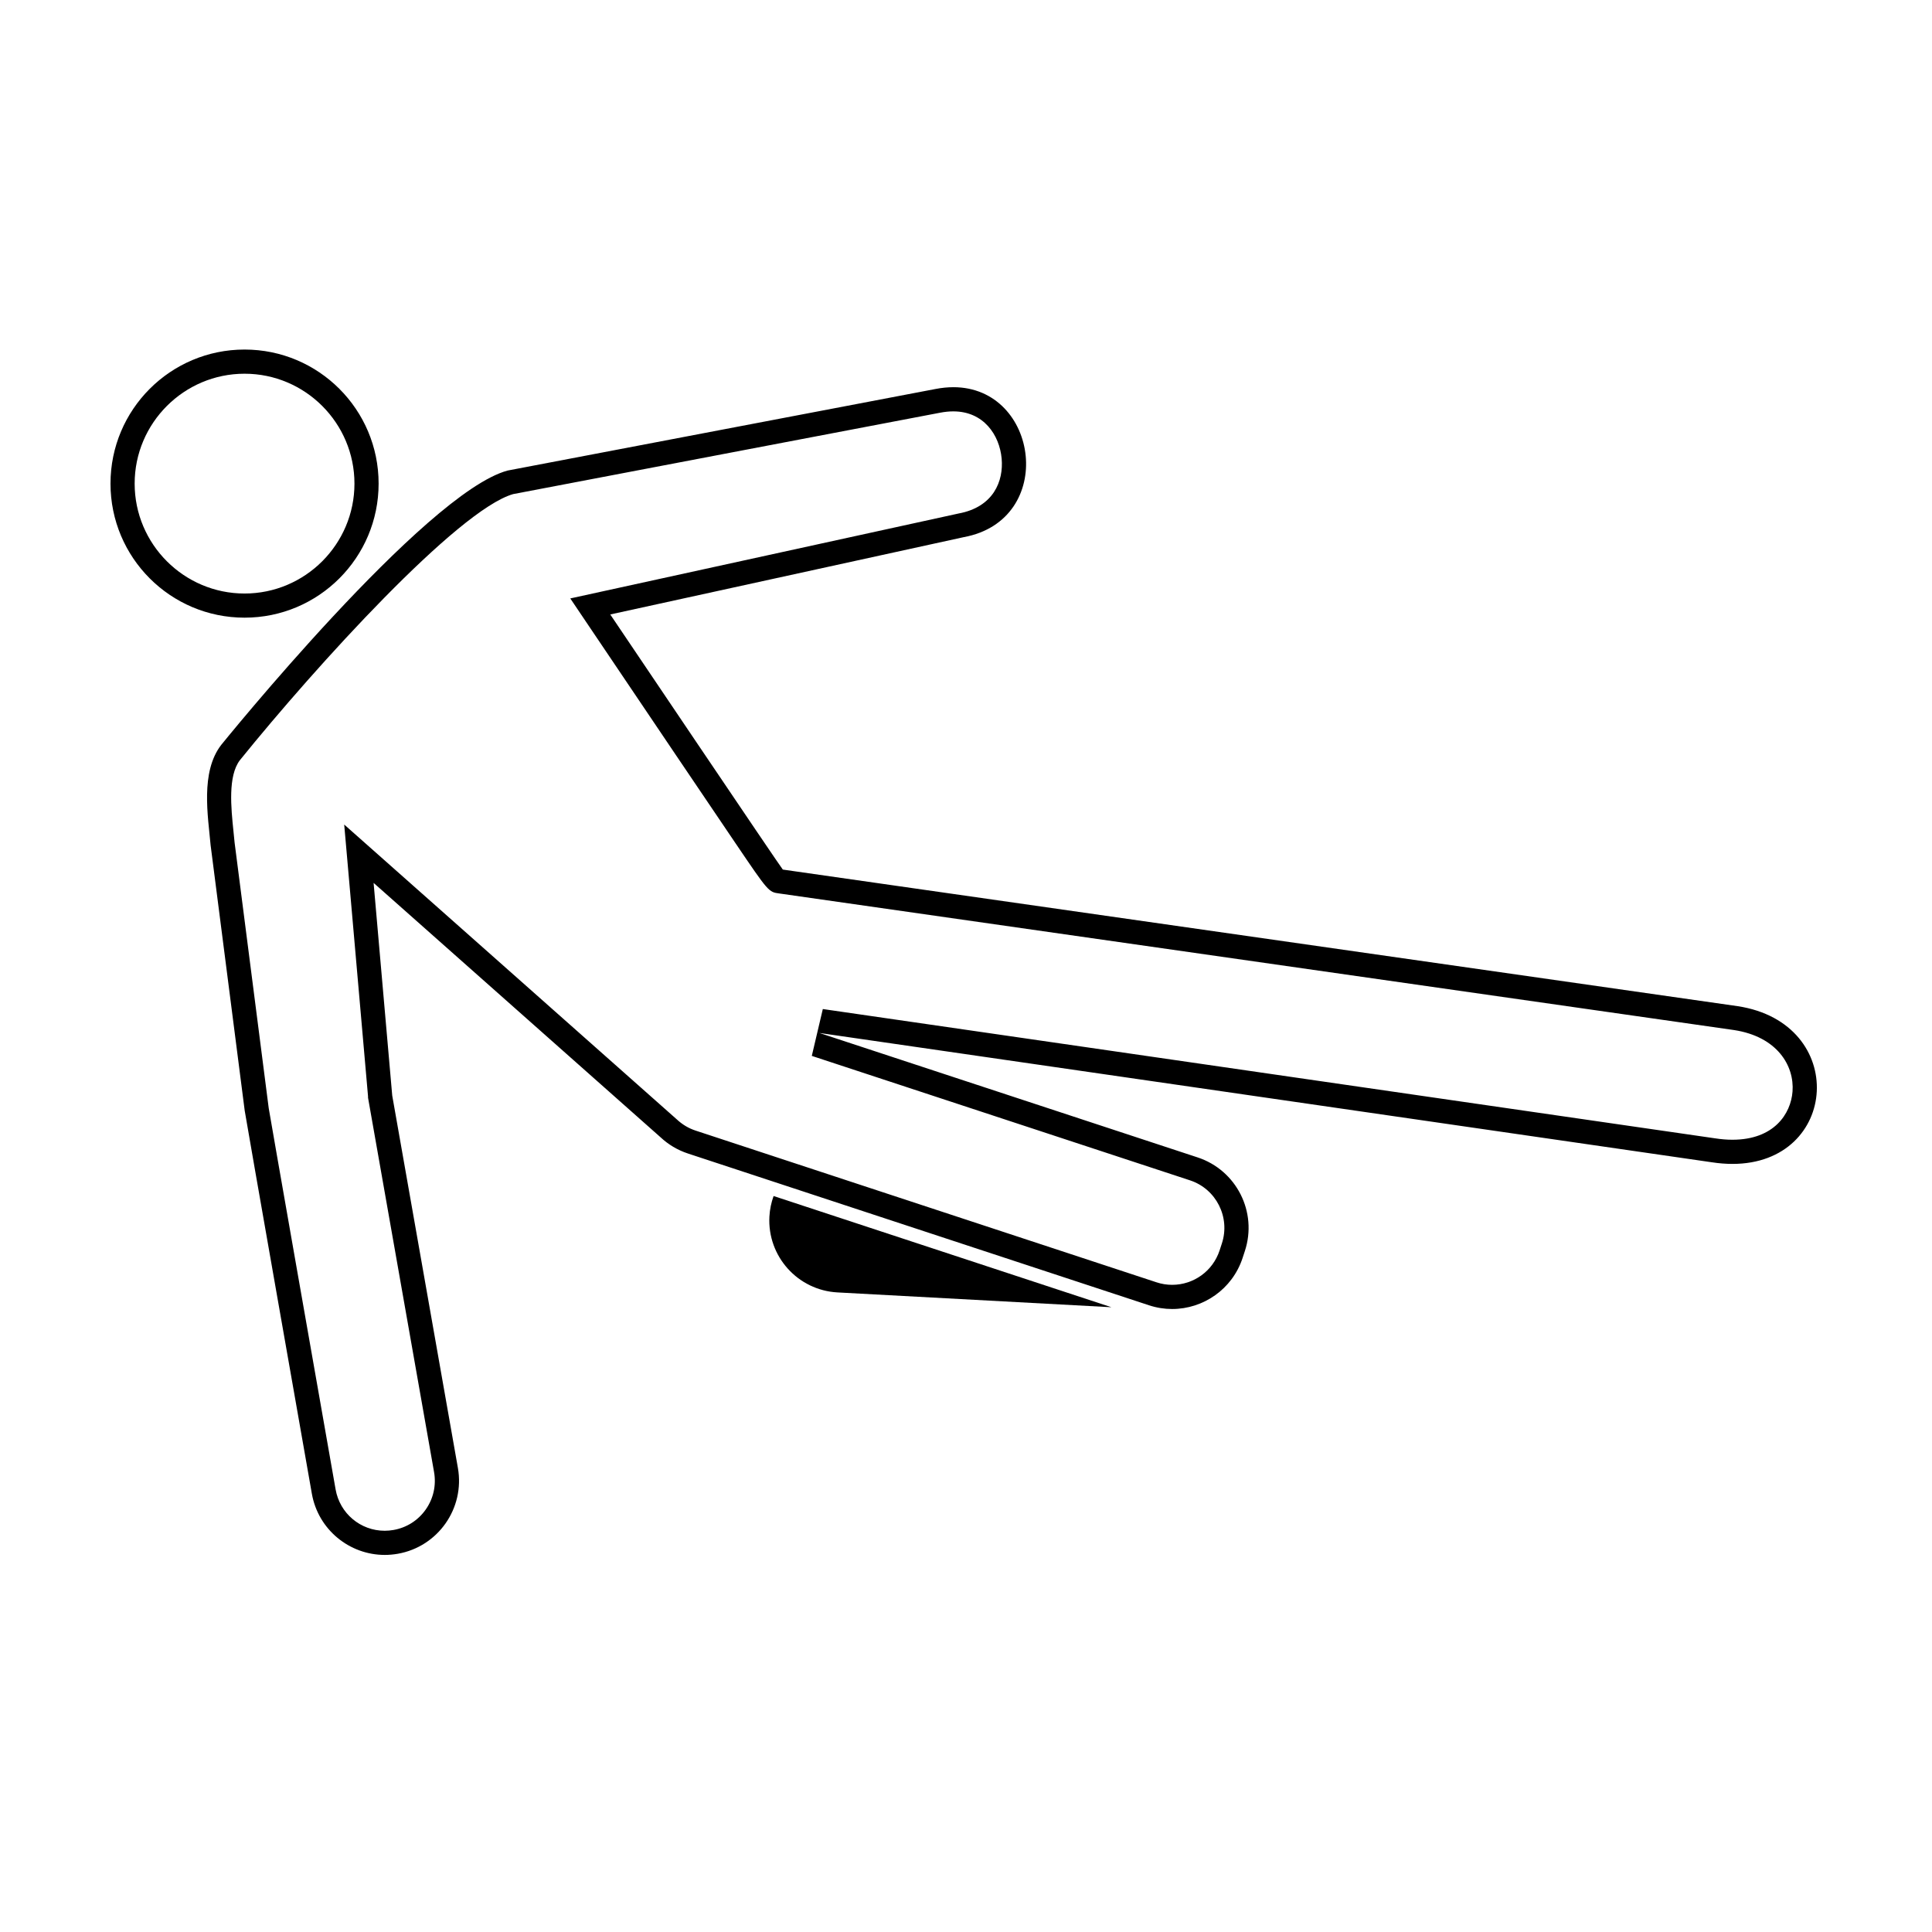 <?xml version="1.0" encoding="UTF-8"?>
<!-- Uploaded to: ICON Repo, www.iconrepo.com, Generator: ICON Repo Mixer Tools -->
<svg fill="#000000" width="800px" height="800px" version="1.1" viewBox="144 144 512 512" xmlns="http://www.w3.org/2000/svg">
 <g>
  <path d="m208.81 243.04c16.062 0 29.125 13.07 29.125 29.125 0 16.055-13.07 29.125-29.125 29.125s-29.125-13.07-29.125-29.125c0-16.059 13.07-29.125 29.125-29.125m0-6.406c-19.625 0-35.527 15.906-35.527 35.527 0 19.625 15.906 35.527 35.527 35.527 19.625 0 35.527-15.906 35.527-35.527 0-19.621-15.902-35.527-35.527-35.527z"/>
  <path d="m396.64 253.02c8.062 0 12.242 6.281 12.809 12.508 0.539 5.926-2.125 12.848-11.438 14.559l-93.668 20.488-9.211 2.016 5.269 7.82s11.387 16.898 22.797 33.801c5.707 8.453 11.422 16.906 15.719 23.25 8.77 12.941 8.77 12.941 11.621 13.32l253.01 36.195c11.426 1.75 16.012 9.445 15.492 16.293-0.449 5.894-4.887 12.773-15.926 12.773-1.441 0-2.961-0.121-4.586-0.371l-236.47-34.266-2.922 12.418 100.23 32.98c6.941 2.281 10.73 9.789 8.438 16.746l-0.598 1.832c-1.793 5.453-6.852 9.113-12.586 9.113-1.402 0-2.797-0.227-4.144-0.672l-122.16-40.211c-1.832-0.605-3.477-1.578-5.008-3.008l-76.059-67.426-12.031-10.664 1.406 16.016 4.906 55.965v0.109l0.004 0.055v0.238l0.098 0.555 17.402 98.672c0.613 3.488-0.168 7.004-2.195 9.898-2.031 2.898-5.062 4.828-8.555 5.438-0.77 0.137-1.551 0.207-2.328 0.207-6.43 0-11.898-4.602-13.012-10.941-4.816-27.355-17.391-98.883-17.73-101.06-0.012-0.098-0.035-0.324-9.043-70.391-0.082-0.91-0.18-1.879-0.289-2.891-0.645-6.223-1.527-14.742 1.703-18.938 20.262-25.078 57.711-66.25 72.383-70.5l113.18-21.574c1.219-0.238 2.394-0.352 3.508-0.352m0-6.406c-1.5 0-3.078 0.152-4.731 0.473l-113.41 21.617c-21.949 5.926-75.898 72.715-75.898 72.715-5.559 7.203-3.473 18.941-2.805 26.547 0 0 9.012 70.121 9.039 70.371 0.051 0.695 17.793 101.5 17.793 101.5 1.672 9.523 9.961 16.234 19.32 16.234 1.133 0 2.281-0.102 3.438-0.301 10.691-1.875 17.828-12.066 15.945-22.758l-17.402-98.672c0-0.066-0.016-0.117-0.016-0.18l-4.922-56.184 76.055 67.426c2.016 1.883 4.469 3.379 7.262 4.297l122.16 40.211c2.039 0.672 4.109 0.992 6.144 0.992 8.258 0 15.945-5.246 18.668-13.516l0.605-1.848c3.394-10.312-2.215-21.422-12.523-24.812l-100.23-32.98 236.47 34.266c1.93 0.297 3.769 0.438 5.5 0.438 28.27 0 30.848-37.297 1.406-41.801l-253.07-36.203c-0.195-0.023-45.73-67.605-45.73-67.605l93.668-20.488c24.676-4.543 20.035-39.742-2.746-39.742z"/>
  <path d="m349.01 460.96c-0.613 1.707-1.004 3.531-1.109 5.441-0.57 10.531 7.508 19.531 18.035 20.102l72.598 3.926z"/>
 </g>
</svg>